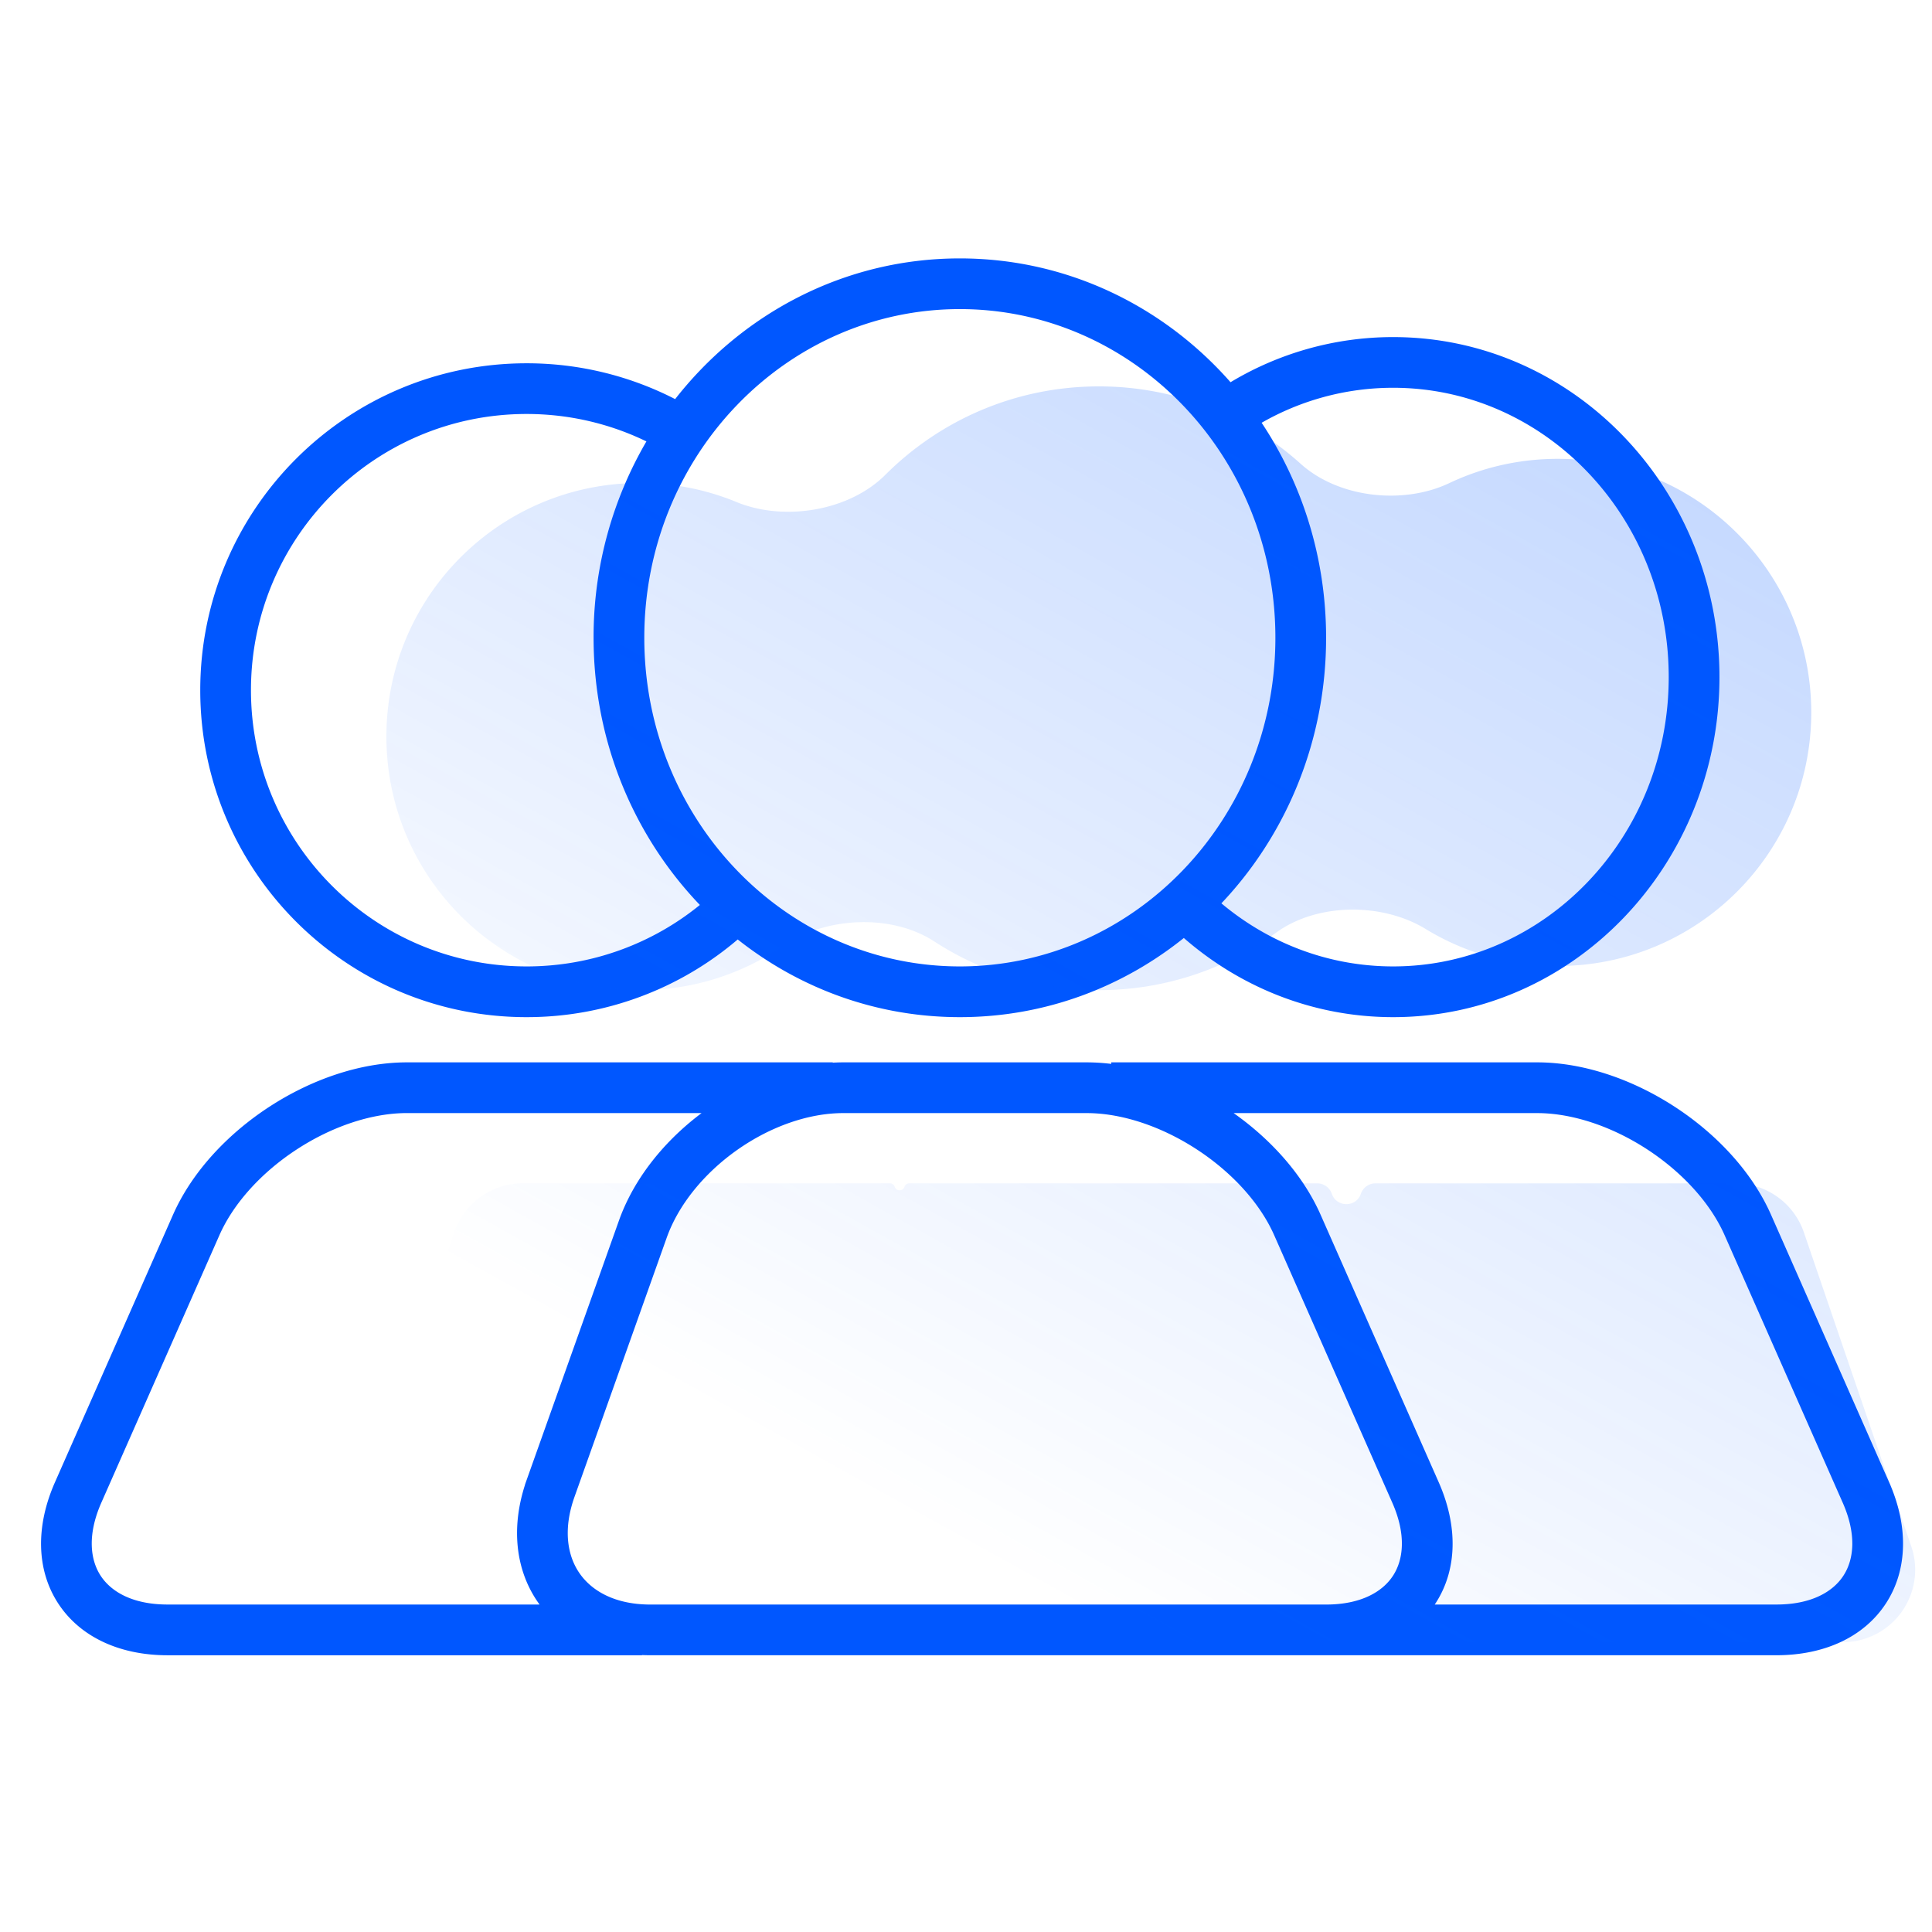 <?xml version="1.0" encoding="UTF-8"?>
<svg xmlns="http://www.w3.org/2000/svg" width="80" height="80" viewBox="0 0 80 80" fill="none">
  <path d="M21.803 41.968a13.3 13.3 0 0 0 8.741-3.262c2.538 2.043 5.728 3.262 9.201 3.262 3.509 0 6.729-1.244 9.279-3.324 2.329 2.069 5.355 3.324 8.663 3.324 7.417 0 13.362-6.276 13.362-13.93s-5.945-13.93-13.362-13.93a12.9 12.9 0 0 0-6.763 1.913c-2.744-3.17-6.728-5.171-11.179-5.171-4.768 0-9.001 2.297-11.747 5.867a13.286 13.286 0 0 0-6.195-1.524c-7.38 0-13.361 5.996-13.361 13.387s5.98 13.388 13.361 13.388zm4.63 26.405c.163.012.33.017.498.017H73.56c1.93 0 3.528-.73 4.407-2.079.878-1.349.901-3.106.122-4.871l-.137.06.137-.06-4.89-11.075c-.775-1.759-2.237-3.305-3.93-4.408-1.694-1.103-3.699-1.817-5.62-1.817H46.165v.085a8.349 8.349 0 0 0-1.168-.085h-10.08c-.194 0-.389.008-.584.023v-.023H16.851c-1.922 0-3.927.714-5.62 1.817s-3.155 2.65-3.931 4.407L2.412 61.44h0c-.78 1.766-.756 3.523.122 4.871.879 1.349 2.477 2.08 4.407 2.08H26.433v-.018zM27.466 51.2h0c.499-1.402 1.584-2.725 2.968-3.703 1.385-.977 2.996-1.556 4.484-1.556h10.08c1.497 0 3.166.567 4.636 1.525 1.471.958 2.663 2.256 3.267 3.626h0l4.89 11.075c.6 1.362.48 2.449.016 3.162-.465.714-1.41 1.262-2.899 1.262H26.931c-1.475 0-2.493-.56-3.043-1.34-.55-.778-.736-1.925-.242-3.315l3.82-10.736zM21.95 61.331l.142.05-.142-.05c-.651 1.832-.481 3.613.468 4.958.073.104.15.204.232.301H6.94c-1.488 0-2.434-.548-2.899-1.262-.464-.713-.584-1.8.016-3.162l4.889-11.075-.137-.06.137.06c.604-1.37 1.796-2.668 3.267-3.626 1.47-.958 3.139-1.525 4.637-1.525h12.668l-.123.086c-1.624 1.146-2.979 2.75-3.626 4.57l-3.82 10.735zm28.642-15.39h13.056c1.498 0 3.166.566 4.637 1.524 1.47.958 2.663 2.256 3.267 3.626l.137-.06-.137.06 4.89 11.075c.6 1.362.48 2.449.015 3.162-.464.714-1.41 1.262-2.898 1.262H59.116c.07-.09.136-.183.199-.279.879-1.349.902-3.106.123-4.871h0l-4.89-11.075c-.776-1.759-2.238-3.305-3.93-4.408a3.682 3.682 0 0 1-.026-.017zM26.529 26.408c0-7.631 5.949-13.759 13.216-13.759 7.268 0 13.216 6.128 13.216 13.759s-5.948 13.759-13.216 13.759c-7.267 0-13.216-6.128-13.216-13.76zm-4.726-9.416c1.862 0 3.619.441 5.175 1.223a15.911 15.911 0 0 0-2.249 8.193c0 4.326 1.708 8.251 4.472 11.077a11.496 11.496 0 0 1-7.398 2.682c-6.383 0-11.561-5.188-11.561-11.588 0-6.4 5.178-11.587 11.561-11.587zm35.884 23.175c-2.778 0-5.331-1.028-7.33-2.75 2.724-2.82 4.404-6.718 4.404-11.01 0-3.326-1.01-6.416-2.733-8.95a11.093 11.093 0 0 1 5.66-1.55c6.347 0 11.56 5.393 11.56 12.13 0 6.736-5.213 12.13-11.56 12.13z" fill="#0057FF" stroke="#0057FF" stroke-width=".3" stroke-miterlimit="10"></path>
  <path opacity=".3" fill-rule="evenodd" clip-rule="evenodd" d="M45.5 41c2.742 0 5.279-.883 7.34-2.381 1.706-1.24 4.395-1.25 6.195-.151A10.451 10.451 0 0 0 64.5 40C70.299 40 75 35.299 75 29.5S70.299 19 64.5 19c-1.607 0-3.13.36-4.491 1.006-1.907.904-4.58.613-6.149-.799A12.454 12.454 0 0 0 45.5 16c-3.452 0-6.578 1.4-8.84 3.662-1.503 1.503-4.195 1.937-6.16 1.127a10.47 10.47 0 0 0-4-.789C20.7 20 16 24.701 16 30.5S20.7 41 26.5 41c2.203 0 4.248-.679 5.937-1.839 1.752-1.203 4.473-1.335 6.254-.176A12.442 12.442 0 0 0 45.5 41zm9.647 8.43a.637.637 0 0 0-.603-.43H37.652a.212.212 0 0 0-.201.144.212.212 0 0 1-.402 0 .212.212 0 0 0-.201-.144H21.644a3 3 0 0 0-2.838 2.029l-4.448 13A3 3 0 0 0 17.197 68H76.303a3 3 0 0 0 2.838-3.971l-4.447-13A3 3 0 0 0 71.855 49h-14.9a.637.637 0 0 0-.603.43c-.196.575-1.008.575-1.205 0z" fill="url(#paint0_linear)"></path>
  <defs>
    <linearGradient id="paint0_linear" x1="71.407" y1=".384" x2="36.879" y2="62.514" gradientUnits="userSpaceOnUse">
      <stop stop-color="#0057FF"></stop>
      <stop offset="1" stop-color="#0057FF" stop-opacity="0"></stop>
    </linearGradient>
  </defs>
</svg>
